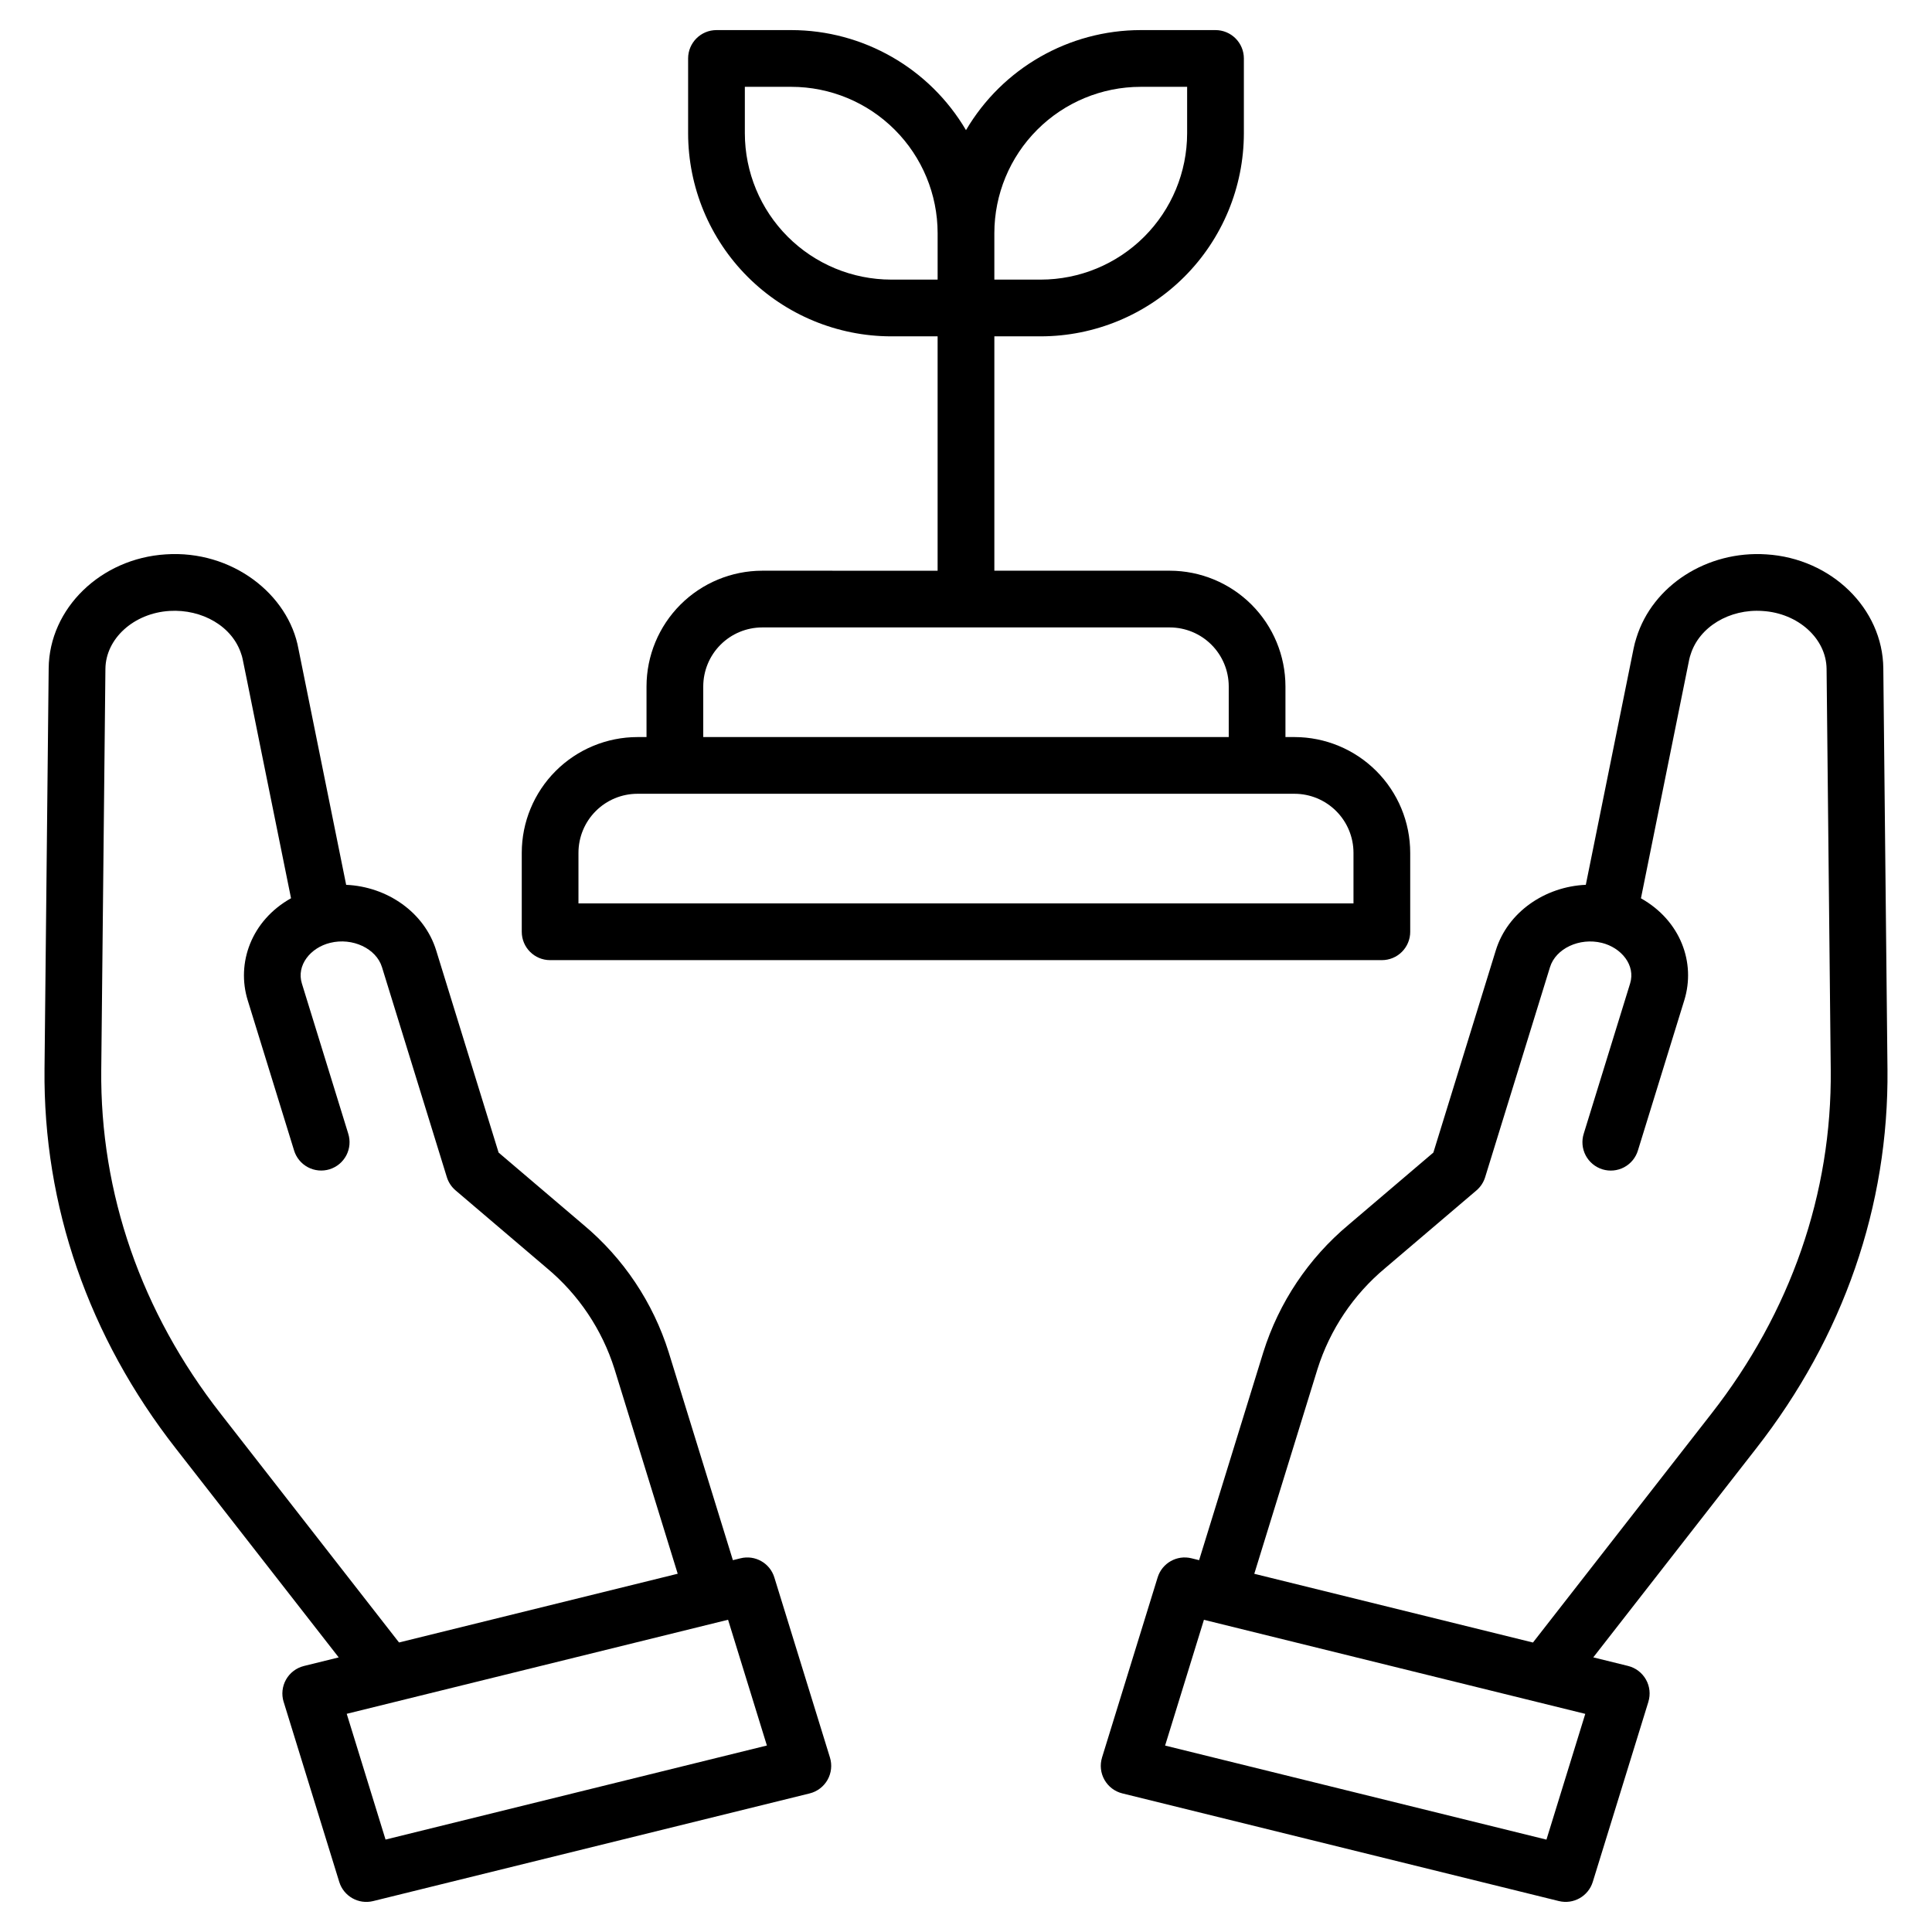 <?xml version="1.0" encoding="UTF-8"?>
<!-- Uploaded to: ICON Repo, www.svgrepo.com, Generator: ICON Repo Mixer Tools -->
<svg fill="#000000" width="800px" height="800px" version="1.1" viewBox="144 144 512 512" xmlns="http://www.w3.org/2000/svg">
 <g>
  <path d="m517.72 390.93v-20.941c-0.008-8.129-3.242-15.922-8.988-21.668-5.75-5.75-13.543-8.984-21.672-8.992h-2.402v-13.422c-0.008-8.129-3.242-15.922-8.988-21.672-5.75-5.746-13.543-8.98-21.672-8.992h-46.484v-62.109h12.32c14.266-0.02 27.941-5.695 38.027-15.781 10.086-10.086 15.758-23.762 15.777-38.027v-19.836c0-1.992-0.793-3.902-2.203-5.312s-3.32-2.203-5.312-2.203h-19.84c-19.031 0.023-36.637 10.109-46.285 26.516-9.652-16.406-27.254-26.492-46.289-26.516h-19.836c-4.152 0-7.516 3.367-7.516 7.516v19.836c0.016 14.266 5.691 27.941 15.777 38.027 10.086 10.086 23.762 15.762 38.023 15.781h12.32v62.113l-46.484-0.004c-8.129 0.012-15.922 3.246-21.672 8.992-5.746 5.75-8.98 13.543-8.988 21.672v13.422h-2.402c-8.129 0.008-15.922 3.242-21.672 8.992-5.746 5.746-8.98 13.539-8.988 21.668v20.941c0 4.152 3.363 7.516 7.516 7.516h220.42-0.004c1.996 0 3.91-0.789 5.32-2.199 1.41-1.41 2.199-3.32 2.199-5.316zm-71.438-223.92h12.32v12.316c-0.008 10.281-4.098 20.137-11.367 27.406-7.269 7.269-17.121 11.355-27.402 11.367h-12.32v-12.32c0.012-10.277 4.098-20.133 11.367-27.402 7.269-7.269 17.125-11.359 27.402-11.367zm-104.89 12.316v-12.316h12.32c10.281 0.008 20.137 4.098 27.402 11.367 7.269 7.269 11.359 17.125 11.367 27.402v12.32h-12.32c-10.277-0.012-20.133-4.098-27.402-11.367-7.269-7.269-11.355-17.125-11.367-27.406zm-11.023 146.58c0.008-4.144 1.652-8.117 4.582-11.047 2.93-2.93 6.902-4.578 11.047-4.582h108c4.144 0.004 8.117 1.652 11.047 4.582 2.93 2.93 4.578 6.902 4.582 11.047v13.422h-139.26zm172.32 57.508h-205.39v-13.426c0.004-4.141 1.652-8.113 4.582-11.043 2.93-2.934 6.902-4.582 11.047-4.586h174.13c4.144 0.004 8.117 1.652 11.047 4.586 2.93 2.93 4.578 6.902 4.582 11.043z"/>
  <path d="m219.17 595.01 14.734 47.715c1.176 3.805 5.113 6.035 8.98 5.082l115.68-28.531c2.008-0.496 3.723-1.797 4.742-3.598 1.016-1.801 1.25-3.938 0.641-5.914l-14.734-47.715v-0.004c-1.168-3.812-5.113-6.043-8.98-5.078l-2.012 0.496-17.012-55.098c-4.137-13.184-11.973-24.902-22.574-33.766l-22.5-19.152-16.543-53.578c-3.121-10.105-12.996-16.906-23.855-17.379l-12.629-62.461c-2.617-14.605-17.695-26.285-35.16-25.117-17.25 1.062-30.891 14.328-31.047 30.199l-1.102 106.23c-0.367 36.191 11.684 70.973 34.832 100.57l43.133 55.32-9.215 2.273v0.004c-2.008 0.492-3.723 1.793-4.742 3.594-1.016 1.801-1.25 3.938-0.641 5.914zm-48.336-167.52 1.102-106.23c0.082-8.027 7.519-14.77 16.98-15.355 8.613-0.523 16.75 4.07 19.066 11.582 0.527 1.703-0.801-4.156 13.145 64.559-10.562 5.922-14.52 17.188-11.484 27.027l12.277 39.766-0.004-0.004c0.574 1.922 1.891 3.539 3.66 4.484s3.844 1.145 5.762 0.555c1.918-0.594 3.519-1.926 4.449-3.707 0.926-1.777 1.105-3.856 0.492-5.766l-12.277-39.762c-1.492-4.828 2.262-9.496 7.496-10.777h0.008c5.902-1.461 12.195 1.492 13.723 6.438l17.191 55.66c0.422 1.363 1.227 2.578 2.312 3.504l24.184 20.59c8.414 7.012 14.637 16.293 17.93 26.738l16.754 54.266-73.852 18.215-47.27-60.625c-21.031-26.895-31.977-58.414-31.645-91.164zm176.4 179.09-101.06 24.926-10.289-33.328 101.06-24.926z"/>
  <path d="m644.2 427.34-1.102-106.23c-0.16-15.867-13.797-29.137-31.004-30.195-15.688-1.039-30.152 8.258-34.43 22.121-0.305 0.926-0.555 1.871-0.742 2.824l-12.664 62.625c-10.852 0.469-20.734 7.266-23.855 17.379l-16.543 53.578-22.477 19.137c-10.609 8.867-18.453 20.59-22.594 33.785l-17.012 55.098-2.012-0.496h0.004c-3.867-0.965-7.816 1.266-8.984 5.078l-14.734 47.715h0.004c-0.609 1.977-0.379 4.117 0.641 5.918 1.02 1.801 2.734 3.102 4.742 3.594l115.68 28.531c3.867 0.953 7.805-1.273 8.984-5.078l14.734-47.715-0.004-0.004c0.609-1.973 0.379-4.113-0.641-5.914s-2.734-3.102-4.738-3.598l-9.215-2.273 43.125-55.309c23.16-29.605 35.207-64.387 34.84-100.57zm-90.375 204.18-101.06-24.926 10.289-33.328 101.06 24.926zm-3.574-52.234-73.852-18.215 16.754-54.266c3.301-10.453 9.531-19.742 17.953-26.758l24.164-20.57c1.086-0.926 1.887-2.141 2.309-3.504l17.188-55.668c1.527-4.949 7.816-7.887 13.723-6.438h0.008c5.113 1.258 9.012 5.871 7.496 10.777l-12.277 39.766c-0.609 1.91-0.434 3.988 0.496 5.766 0.93 1.781 2.531 3.113 4.445 3.707 1.918 0.59 3.996 0.391 5.766-0.555 1.77-0.949 3.086-2.562 3.656-4.484l12.277-39.766c3.082-9.98-1.004-21.113-11.488-27.02l12.812-63.379h0.004c0.086-0.406 0.199-0.805 0.336-1.195 2.25-7.297 10.27-12.184 19.102-11.566 9.418 0.582 16.859 7.324 16.941 15.352l1.102 106.23c0.332 32.742-10.613 64.27-31.652 91.172z"/>
 </g>
</svg>